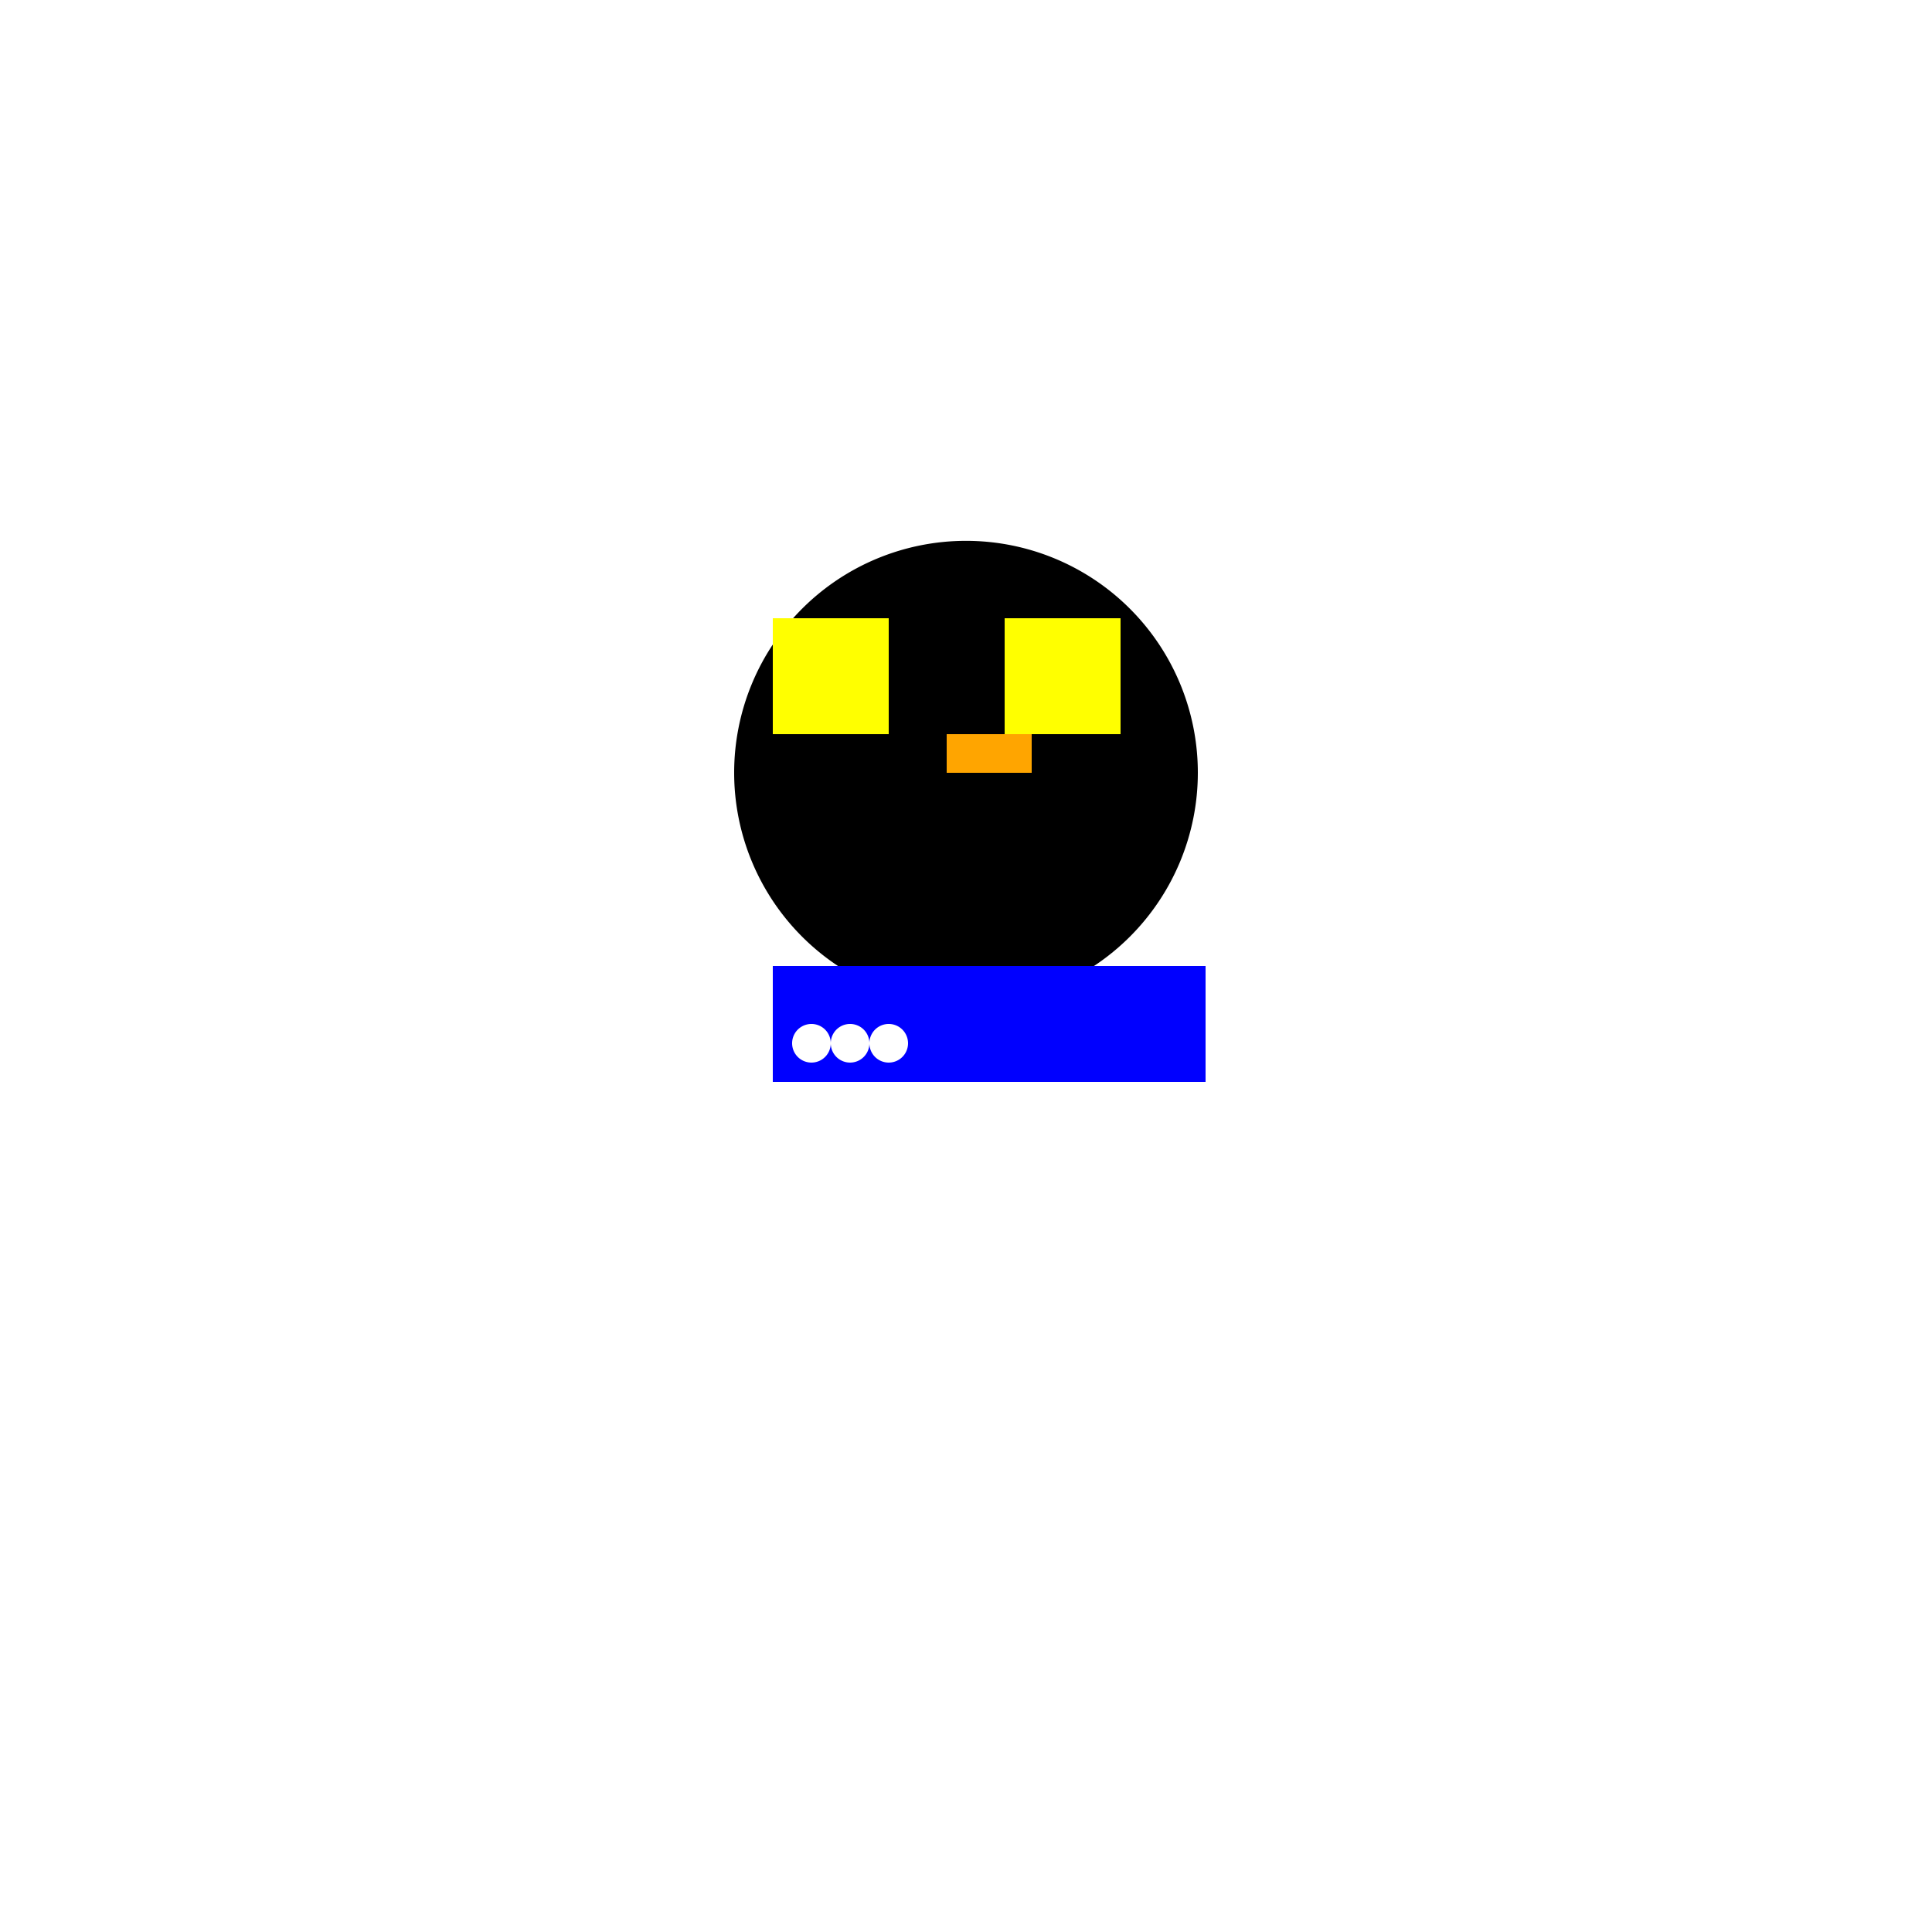 <!--

Generated by DrawGPT.
Free, open source, AI generated images in SVG, PNG, and HTML Canvas format.
https://drawgpt.ai

Created: 2023-09-26T01:40:36.605Z
Link: https://drawgpt.ai/prompt/12095/

-->
<svg xmlns="http://www.w3.org/2000/svg" xmlns:xlink="http://www.w3.org/1999/xlink" width="500" height="500"><defs/><g><rect fill="white" stroke="none" x="0" y="0" width="512" height="512"/><path fill="black" stroke="none" paint-order="stroke fill markers" d=" M 310 200 A 60 60 0 1 1 310 199.94"/><rect fill="yellow" stroke="none" x="200" y="160" width="30" height="30"/><rect fill="yellow" stroke="none" x="260" y="160" width="30" height="30"/><rect fill="blue" stroke="none" x="200" y="250" width="112" height="30"/><path fill="white" stroke="none" paint-order="stroke fill markers" d=" M 215 270 A 5 5 0 1 1 215 269.995"/><path fill="white" stroke="none" paint-order="stroke fill markers" d=" M 225 270 A 5 5 0 1 1 225 269.995"/><path fill="white" stroke="none" paint-order="stroke fill markers" d=" M 235 270 A 5 5 0 1 1 235 269.995"/><rect fill="orange" stroke="none" x="245" y="190" width="22" height="10"/></g></svg>
